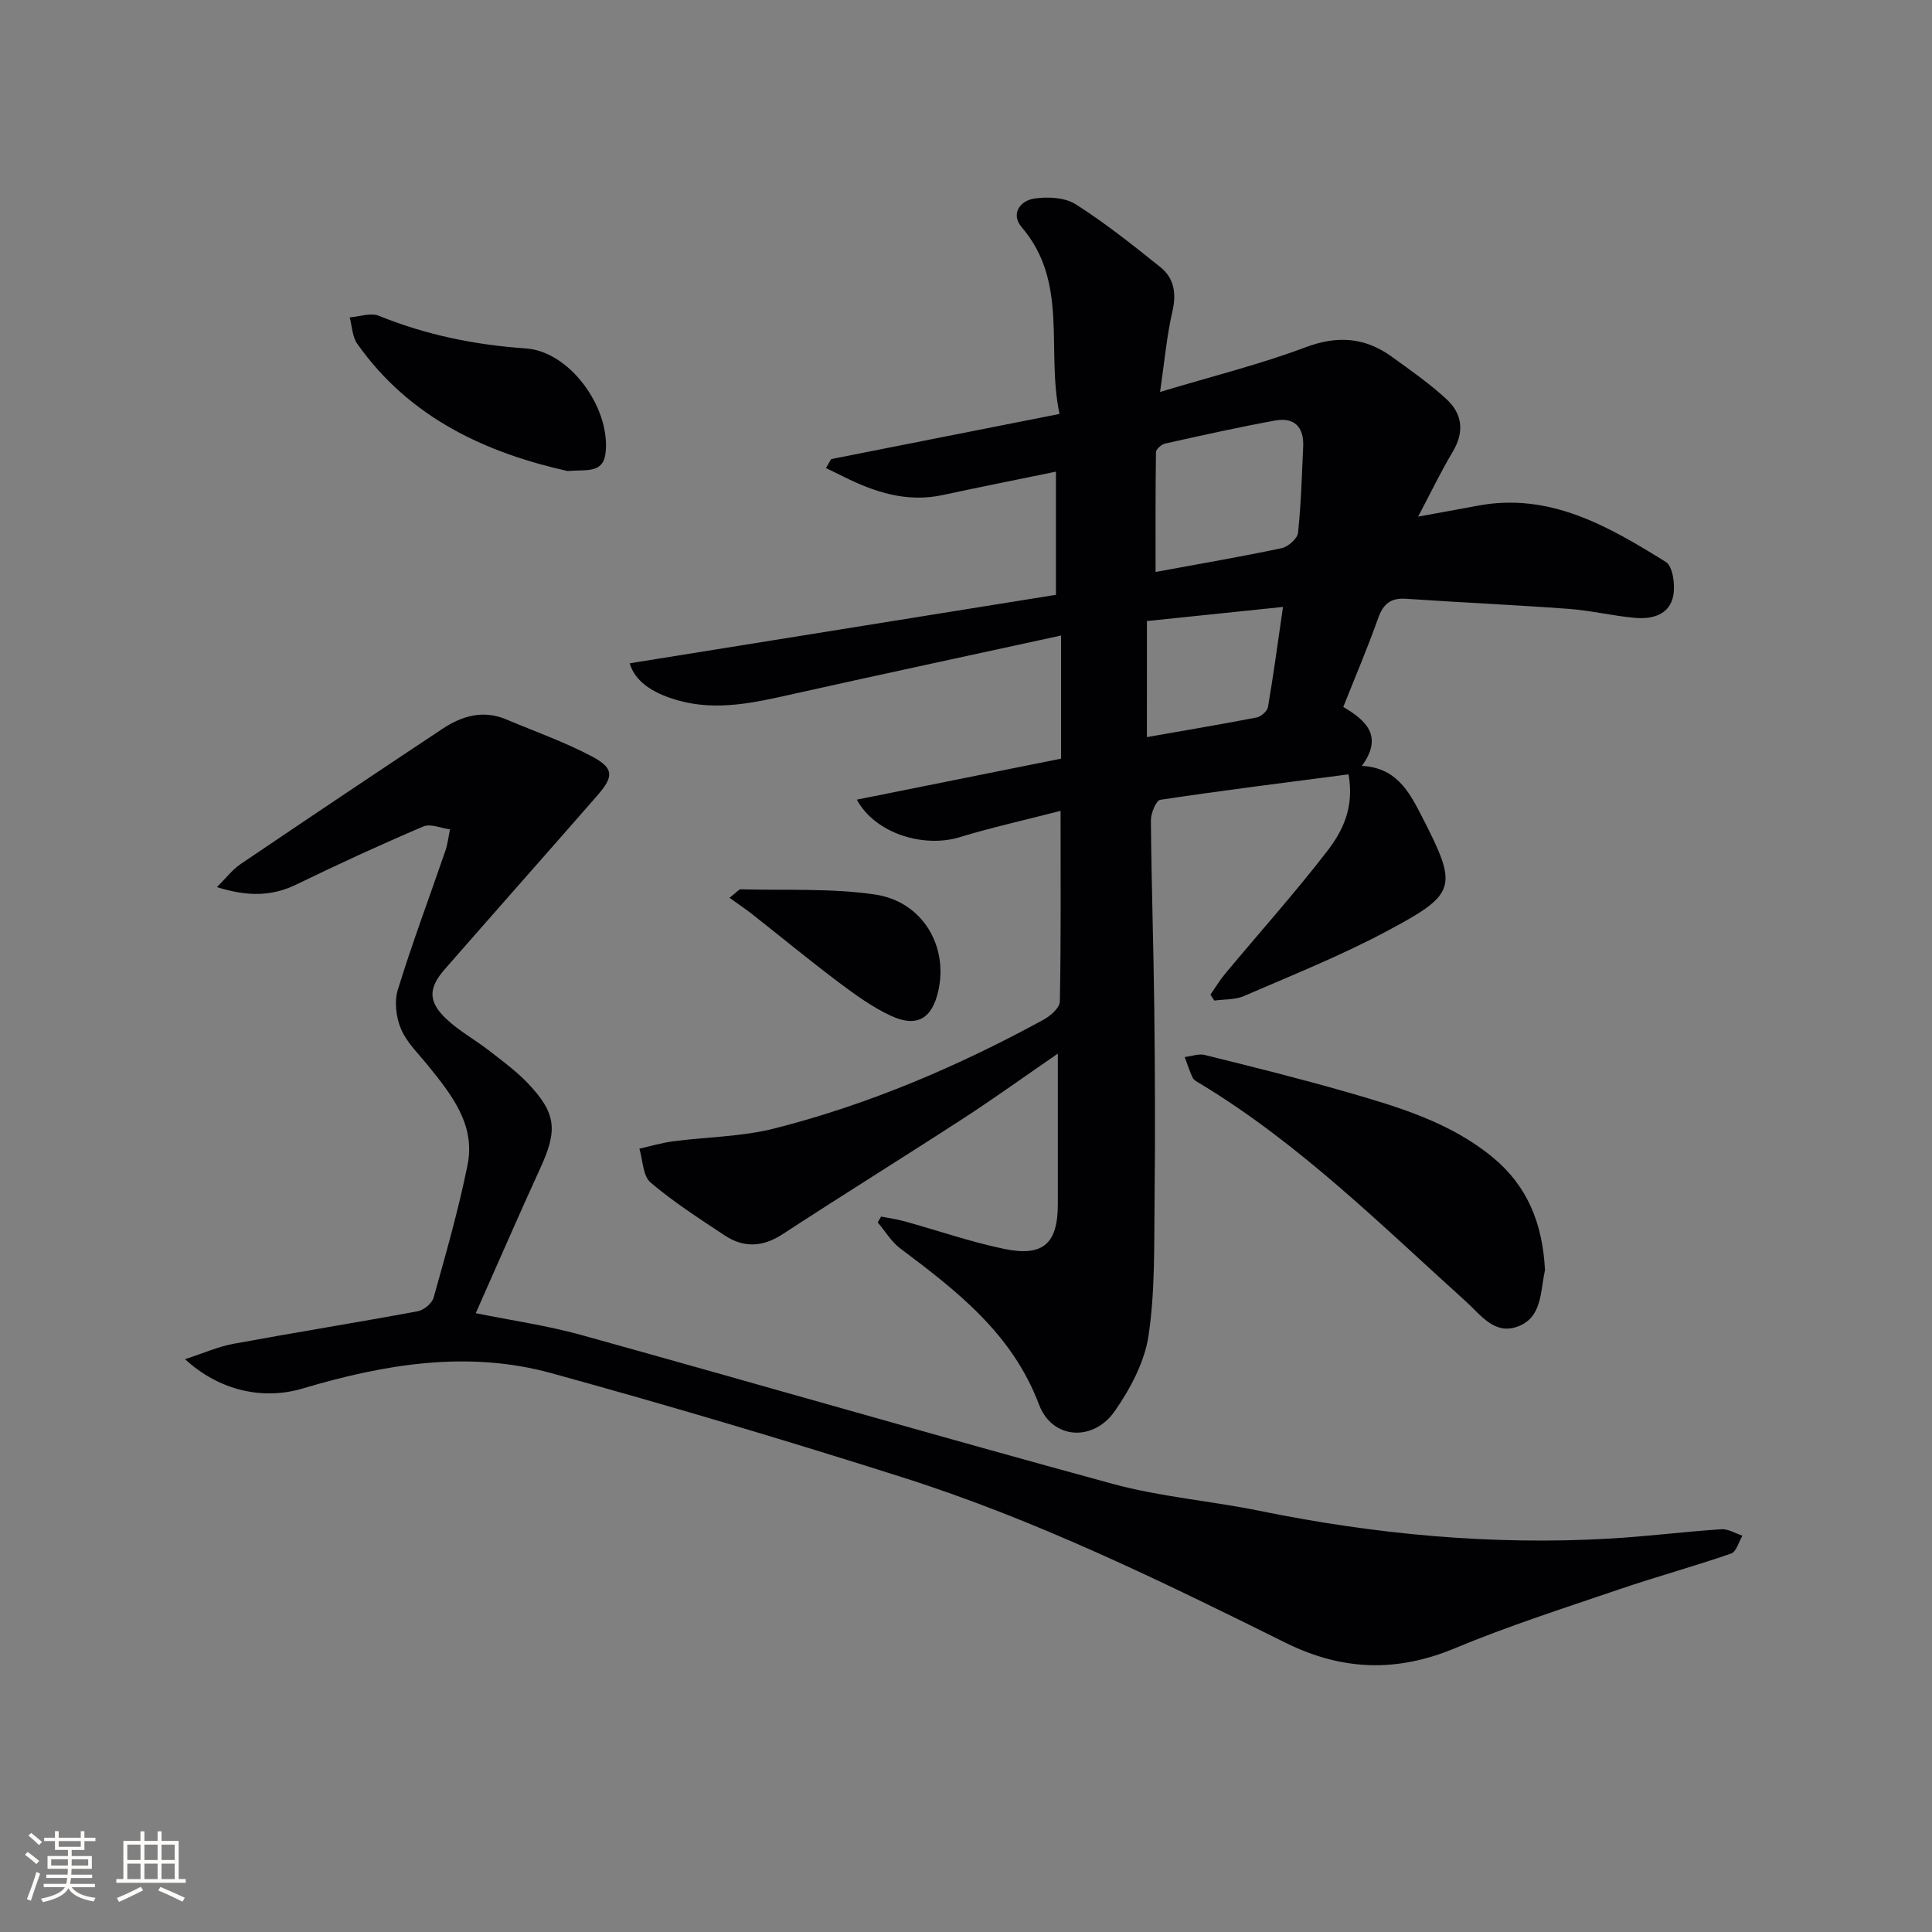 <svg enable-background="new 0 0 400 400" viewBox="0 0 400 400" xmlns="http://www.w3.org/2000/svg"><rect x="0" y="0" width="400" height="400" fill="#808080" stroke="none"/><g fill="#010104"><path d="m240.18 81.15c10.85-3.27 20.67-5.7 30.09-9.24 6.62-2.49 12.3-2.08 17.85 1.92 3.89 2.81 7.86 5.58 11.37 8.82 3.26 3.01 3.75 6.75 1.3 10.85-2.46 4.11-4.53 8.45-7.18 13.46 4.6-.84 8.42-1.52 12.23-2.24 15-2.86 27.15 4.24 39.05 11.62 1.46.91 1.97 4.77 1.54 7-.75 3.91-4.31 4.89-7.83 4.59-4.62-.4-9.19-1.53-13.81-1.87-11.21-.83-22.45-1.32-33.67-2.09-3.2-.22-4.73 1.05-5.79 4.02-2.16 6.09-4.7 12.04-7.22 18.38 4.66 2.73 8.37 6.02 3.85 12.2 7.02.36 9.7 5.18 12.24 10.11 7.73 15.05 7.63 16.28-7.21 24.18-9.5 5.06-19.57 9.08-29.47 13.37-1.83.79-4.06.64-6.11.93-.27-.41-.54-.82-.8-1.23 1.03-1.48 1.96-3.04 3.11-4.41 7.03-8.43 14.36-16.62 21.06-25.3 3.17-4.11 5.65-8.99 4.42-15.9-13.17 1.72-26.09 3.33-38.96 5.27-.88.13-1.98 2.8-1.96 4.28.11 12.98.55 25.95.7 38.93.15 13.16.21 26.33.06 39.49-.11 9.42.13 18.94-1.24 28.2-.81 5.48-3.77 11.03-7.01 15.68-4.47 6.4-12.96 5.84-15.67-1.36-5.53-14.66-16.93-23.48-28.7-32.31-1.87-1.4-3.15-3.59-4.7-5.42.23-.4.47-.8.7-1.2 1.62.32 3.27.54 4.86.98 6.86 1.9 13.62 4.25 20.56 5.7 8.14 1.7 11.16-1.08 11.17-9.19.01-10.09 0-20.18 0-31.23-7.06 4.85-13.22 9.3-19.59 13.43-12.41 8.06-24.99 15.86-37.38 23.95-4.12 2.69-8.04 2.88-12 .26-5.25-3.48-10.58-6.9-15.35-10.96-1.6-1.36-1.59-4.61-2.31-7 2.32-.52 4.61-1.21 6.95-1.52 7-.92 14.21-.94 20.99-2.66 19.56-4.97 38.03-12.86 55.73-22.52 1.43-.78 3.35-2.45 3.38-3.74.25-12.76.15-25.53.15-39.5-7.61 1.96-14.34 3.45-20.92 5.46-7.38 2.25-17.44-.72-21.26-7.78 14.37-2.88 28.36-5.69 42.28-8.49 0-8.48 0-16.57 0-25.49-18.76 4.08-37.06 8-55.32 12.07-7.98 1.78-15.87 3.67-24.08 1.33-5.6-1.59-8.88-4.15-9.91-7.65 29.28-4.7 58.64-9.42 88.25-14.18 0-8.93 0-16.99 0-25.5-7.88 1.62-15.67 3.17-23.43 4.84-7.43 1.6-14.11-.58-20.61-3.84-1.19-.6-2.39-1.16-3.58-1.74.36-.62.72-1.24 1.08-1.86 15.45-3.06 30.91-6.11 47.28-9.35-2.82-13.31 1.97-27.2-7.83-38.66-2.33-2.73-.35-5.49 2.61-5.93 2.78-.41 6.33-.24 8.57 1.18 6.13 3.9 11.86 8.47 17.55 13.03 2.8 2.25 3.33 5.36 2.5 9.04-1.16 4.96-1.61 10.08-2.58 16.79zm-.93 37.27c9.57-1.77 17.87-3.18 26.1-4.93 1.34-.29 3.26-1.97 3.39-3.17.64-5.93.79-11.91 1.07-17.87.19-4.04-1.85-6.1-5.78-5.39-7.63 1.39-15.21 3.08-22.78 4.77-.76.17-1.91 1.16-1.92 1.78-.12 8.22-.08 16.44-.08 24.81zm-1.8 34.19c7.82-1.37 15.3-2.63 22.74-4.07.91-.18 2.18-1.3 2.33-2.15 1.13-6.6 2.02-13.23 3.11-20.73-10.26 1.06-19.24 2-28.17 2.92-.01 8.25-.01 15.85-.01 24.03z"/><path d="m38.31 281.4c3.95-1.28 6.91-2.61 10.02-3.18 12.7-2.34 25.46-4.38 38.16-6.74 1.26-.23 2.96-1.64 3.29-2.83 2.54-9.1 5.16-18.2 7.02-27.46 1.68-8.35-3.32-14.56-8.19-20.59-1.98-2.45-4.39-4.75-5.58-7.55-1.03-2.41-1.42-5.7-.66-8.15 2.97-9.65 6.54-19.13 9.82-28.69.5-1.44.66-3 .98-4.5-1.86-.24-4.04-1.23-5.52-.6-8.85 3.77-17.6 7.79-26.25 12-5.12 2.49-10.11 2.55-16.49.56 1.99-1.97 3.22-3.63 4.84-4.73 13.9-9.41 27.86-18.76 41.85-28.04 4.03-2.68 8.41-3.98 13.2-1.96 5.92 2.5 12.03 4.65 17.7 7.64 4.62 2.44 4.63 4.16 1.17 8.12-10.51 12.03-21.11 23.98-31.62 36.01-3.42 3.91-3.41 6.73.41 10.3 2.64 2.48 5.92 4.27 8.8 6.51 2.75 2.13 5.6 4.22 7.99 6.72 5.93 6.22 6.23 9.71 2.66 17.51-4.49 9.8-8.78 19.7-13.41 30.13 7.59 1.54 14.82 2.57 21.79 4.5 36.74 10.2 73.37 20.84 110.16 30.86 9.86 2.68 20.22 3.5 30.27 5.55 23.9 4.88 47.99 7.15 72.37 5.77 7.77-.44 15.51-1.43 23.28-1.95 1.43-.1 2.92.86 4.38 1.34-.76 1.27-1.26 3.32-2.33 3.69-7.65 2.65-15.48 4.79-23.14 7.4-11.44 3.9-22.99 7.59-34.13 12.24-12.05 5.02-23.36 4.6-34.98-1.16-25.75-12.77-51.6-25.43-79.06-34.17-24.17-7.69-48.5-14.92-72.95-21.65-17.35-4.78-34.6-1.86-51.55 3.19-8.24 2.43-17.27.41-24.3-6.09z"/><path d="m319.87 262.95c.05-.36.02-.02-.05.3-.93 4.3-.56 9.59-5.66 11.42-4.77 1.72-7.57-2.42-10.58-5.14-17.66-15.93-34.56-32.77-55.11-45.18-.57-.34-1.28-.69-1.54-1.23-.67-1.37-1.11-2.84-1.65-4.27 1.39-.16 2.88-.74 4.15-.43 9.82 2.44 19.65 4.87 29.37 7.67 10.68 3.08 21.37 6.23 30.23 13.5 7.17 5.91 10.35 13.65 10.84 23.36z"/><path d="m117.49 97.52c-16.7-3.75-32.61-10.86-43.53-26.35-1.03-1.46-1.06-3.62-1.56-5.46 2.03-.15 4.35-1.02 6.04-.33 9.8 3.98 19.89 6.03 30.45 6.76 9.05.63 17.36 12.13 16.52 21.35-.42 4.64-3.83 3.68-7.92 4.03z"/><path d="m151.04 185.88c1.55-1.21 1.94-1.77 2.31-1.76 9.28.25 18.69-.26 27.82 1.08 9.83 1.45 15.2 10.68 13.09 19.98-1.3 5.73-4.43 7.63-9.82 5.12-3.86-1.79-7.41-4.38-10.84-6.95-6.11-4.6-12.01-9.47-18.01-14.19-1.42-1.1-2.91-2.09-4.55-3.28z"/></g><path d="m5.17 384 .55-.58c.85.61 1.65 1.24 2.4 1.87l-.59.64c-.83-.73-1.62-1.38-2.36-1.93m1.22 9.53-.82-.34c.71-1.76 1.37-3.64 1.98-5.63.24.13.5.25.76.36-.6 1.67-1.24 3.54-1.92 5.61m-.5-13.5.57-.54c.56.44 1.31 1.06 2.26 1.87l-.64.64c-.68-.66-1.41-1.32-2.19-1.97m3.25.46h2.24v-1.36h.77v1.36h4.57v-1.36h.76v1.36h2.28v.69h-2.28v1.84h-2.64v1.26h4.18v2.64h-4.21c0 .45-.02.86-.05 1.21h4.32v.69h-4.38c-.04.34-.1.75-.19 1.22h5.15v.69h-4.82c.87 1.19 2.51 1.92 4.93 2.19-.17.31-.3.57-.37.76-2.77-.49-4.52-1.41-5.26-2.76-.56 1.26-2.3 2.23-5.24 2.9-.12-.25-.26-.48-.43-.72 2.73-.55 4.38-1.34 4.96-2.38h-4.38v-.69h4.65c.1-.38.17-.79.21-1.22h-4.32v-.69h4.4c.03-.34.05-.75.05-1.21h-4.2v-2.64h4.23v-1.26h-2.69v-1.84h-2.24zm1.46 4.46v1.29h3.45c.01-.4.02-.57.01-.53v-.32-.45h-3.46zm1.55-2.59h4.57v-1.19h-4.57zm6.11 2.59h-3.42v.77c-.01.19-.01.37-.02.53h3.44z" fill="#fcfbfa"/><path d="m32.63 379.16h.82v1.98h3.54v7.89h1.46v.78h-14.37v-.78h1.46v-7.89h3.54v-1.98h.82v1.98h2.73zm-3.49 11.48.5.73c-1.61.82-3.28 1.63-5 2.41-.13-.27-.28-.55-.44-.82 1.75-.72 3.4-1.49 4.94-2.32m-2.78-5.55h2.73v-3.18h-2.73zm0 3.95h2.73v-3.2h-2.73zm3.54-3.95h2.73v-3.18h-2.73zm0 3.95h2.73v-3.2h-2.73zm7.89 4.68c-1.84-.92-3.51-1.7-5.02-2.32l.45-.73c1.89.8 3.57 1.55 5.04 2.23zm-1.62-11.81h-2.73v3.18h2.73zm-2.73 7.13h2.73v-3.2h-2.73z" fill="#fcfbfa"/></svg>